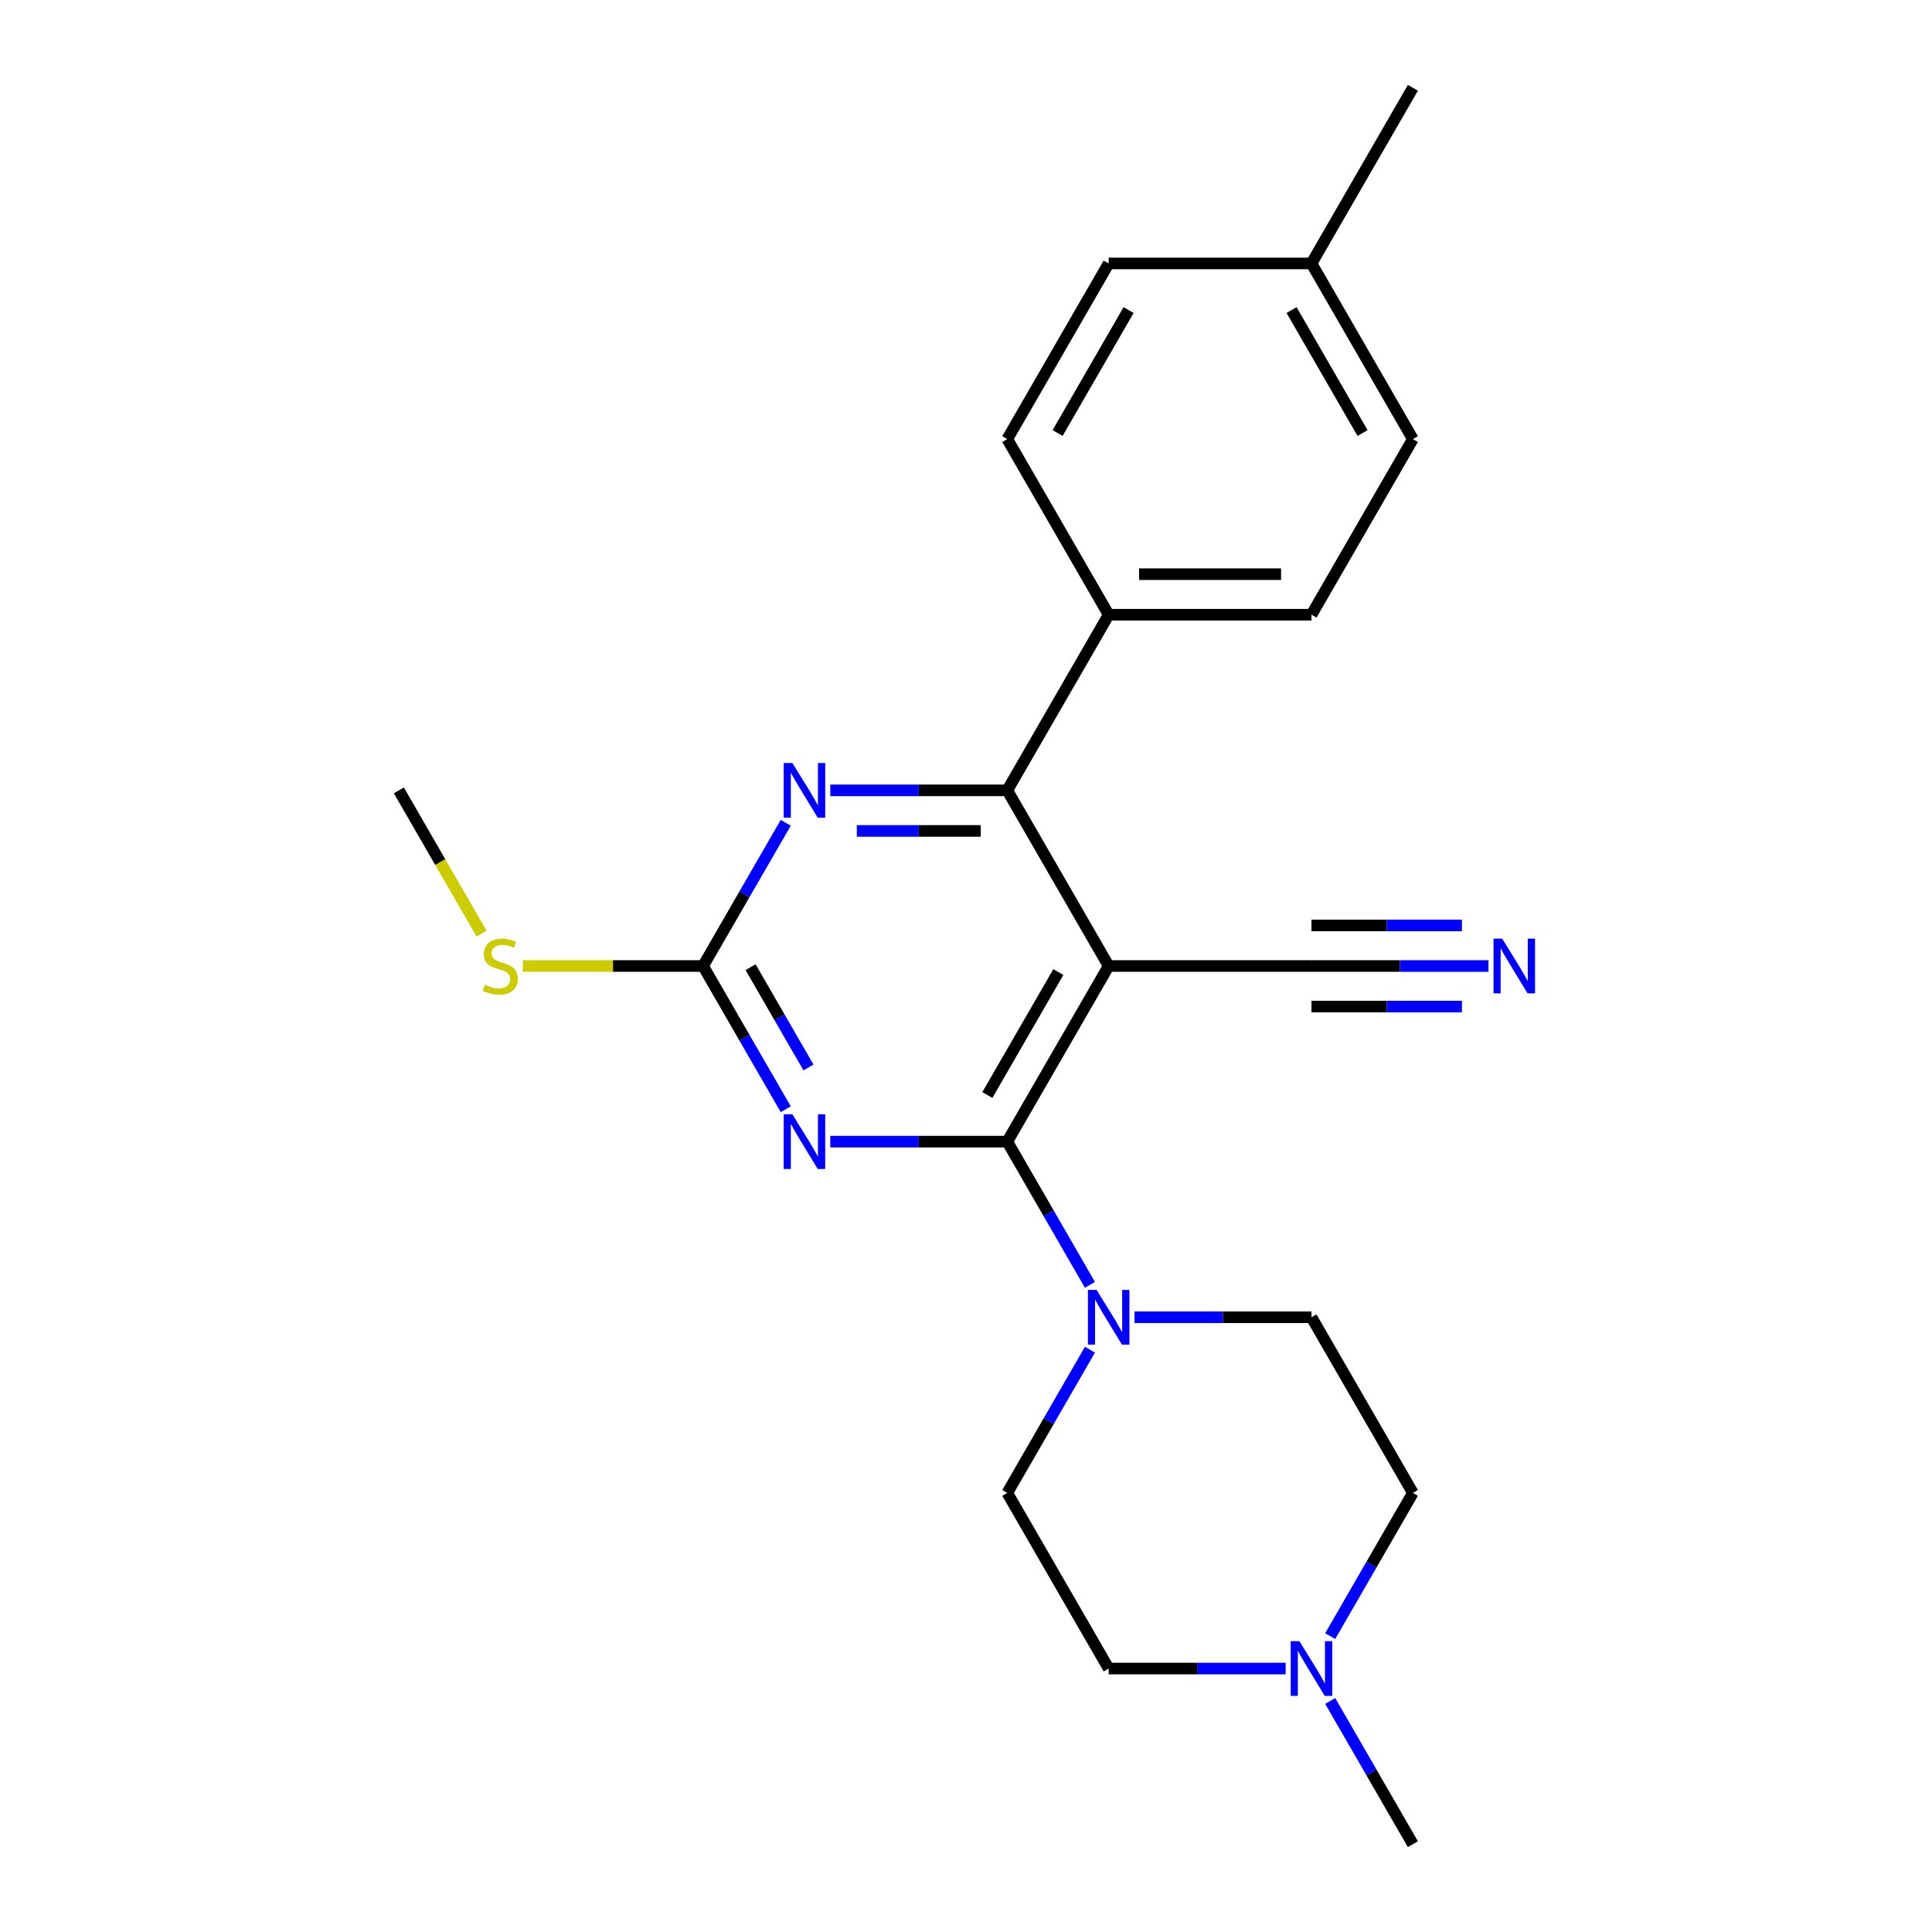 <?xml version='1.0' encoding='iso-8859-1'?>
<svg version='1.1' baseProfile='full'
              xmlns='http://www.w3.org/2000/svg'
                      xmlns:rdkit='http://www.rdkit.org/xml'
                      xmlns:xlink='http://www.w3.org/1999/xlink'
                  xml:space='preserve'
width='1000px' height='1000px' viewBox='0 0 1000 1000'>
<!-- END OF HEADER -->
<rect style='opacity:1.0;fill:#FFFFFF;stroke:none' width='1000' height='1000' x='0' y='0'> </rect>
<path class='bond-0' d='M 521.361,590.909 L 573.848,500' style='fill:none;fill-rule:evenodd;stroke:#000000;stroke-width:6px;stroke-linecap:butt;stroke-linejoin:miter;stroke-opacity:1' />
<path class='bond-0' d='M 511.053,566.775 L 547.793,503.139' style='fill:none;fill-rule:evenodd;stroke:#000000;stroke-width:6px;stroke-linecap:butt;stroke-linejoin:miter;stroke-opacity:1' />
<path class='bond-1' d='M 521.361,590.909 L 475.557,590.909' style='fill:none;fill-rule:evenodd;stroke:#000000;stroke-width:6px;stroke-linecap:butt;stroke-linejoin:miter;stroke-opacity:1' />
<path class='bond-1' d='M 475.557,590.909 L 429.753,590.909' style='fill:none;fill-rule:evenodd;stroke:#0000FF;stroke-width:6px;stroke-linecap:butt;stroke-linejoin:miter;stroke-opacity:1' />
<path class='bond-5' d='M 521.361,590.909 L 542.759,627.971' style='fill:none;fill-rule:evenodd;stroke:#000000;stroke-width:6px;stroke-linecap:butt;stroke-linejoin:miter;stroke-opacity:1' />
<path class='bond-5' d='M 542.759,627.971 L 564.157,665.034' style='fill:none;fill-rule:evenodd;stroke:#0000FF;stroke-width:6px;stroke-linecap:butt;stroke-linejoin:miter;stroke-opacity:1' />
<path class='bond-2' d='M 573.848,500 L 521.361,409.091' style='fill:none;fill-rule:evenodd;stroke:#000000;stroke-width:6px;stroke-linecap:butt;stroke-linejoin:miter;stroke-opacity:1' />
<path class='bond-6' d='M 573.848,500 L 678.821,500' style='fill:none;fill-rule:evenodd;stroke:#000000;stroke-width:6px;stroke-linecap:butt;stroke-linejoin:miter;stroke-opacity:1' />
<path class='bond-3' d='M 406.698,574.125 L 385.3,537.062' style='fill:none;fill-rule:evenodd;stroke:#0000FF;stroke-width:6px;stroke-linecap:butt;stroke-linejoin:miter;stroke-opacity:1' />
<path class='bond-3' d='M 385.3,537.062 L 363.902,500' style='fill:none;fill-rule:evenodd;stroke:#000000;stroke-width:6px;stroke-linecap:butt;stroke-linejoin:miter;stroke-opacity:1' />
<path class='bond-3' d='M 418.461,552.509 L 403.482,526.565' style='fill:none;fill-rule:evenodd;stroke:#0000FF;stroke-width:6px;stroke-linecap:butt;stroke-linejoin:miter;stroke-opacity:1' />
<path class='bond-3' d='M 403.482,526.565 L 388.503,500.621' style='fill:none;fill-rule:evenodd;stroke:#000000;stroke-width:6px;stroke-linecap:butt;stroke-linejoin:miter;stroke-opacity:1' />
<path class='bond-9' d='M 521.361,409.091 L 573.848,318.182' style='fill:none;fill-rule:evenodd;stroke:#000000;stroke-width:6px;stroke-linecap:butt;stroke-linejoin:miter;stroke-opacity:1' />
<path class='bond-24' d='M 521.361,409.091 L 475.557,409.091' style='fill:none;fill-rule:evenodd;stroke:#000000;stroke-width:6px;stroke-linecap:butt;stroke-linejoin:miter;stroke-opacity:1' />
<path class='bond-24' d='M 475.557,409.091 L 429.753,409.091' style='fill:none;fill-rule:evenodd;stroke:#0000FF;stroke-width:6px;stroke-linecap:butt;stroke-linejoin:miter;stroke-opacity:1' />
<path class='bond-24' d='M 507.62,430.085 L 475.557,430.085' style='fill:none;fill-rule:evenodd;stroke:#000000;stroke-width:6px;stroke-linecap:butt;stroke-linejoin:miter;stroke-opacity:1' />
<path class='bond-24' d='M 475.557,430.085 L 443.494,430.085' style='fill:none;fill-rule:evenodd;stroke:#0000FF;stroke-width:6px;stroke-linecap:butt;stroke-linejoin:miter;stroke-opacity:1' />
<path class='bond-4' d='M 363.902,500 L 385.3,462.938' style='fill:none;fill-rule:evenodd;stroke:#000000;stroke-width:6px;stroke-linecap:butt;stroke-linejoin:miter;stroke-opacity:1' />
<path class='bond-4' d='M 385.3,462.938 L 406.698,425.875' style='fill:none;fill-rule:evenodd;stroke:#0000FF;stroke-width:6px;stroke-linecap:butt;stroke-linejoin:miter;stroke-opacity:1' />
<path class='bond-12' d='M 363.902,500 L 317.268,500' style='fill:none;fill-rule:evenodd;stroke:#000000;stroke-width:6px;stroke-linecap:butt;stroke-linejoin:miter;stroke-opacity:1' />
<path class='bond-12' d='M 317.268,500 L 270.634,500' style='fill:none;fill-rule:evenodd;stroke:#CCCC00;stroke-width:6px;stroke-linecap:butt;stroke-linejoin:miter;stroke-opacity:1' />
<path class='bond-10' d='M 587.212,681.818 L 633.016,681.818' style='fill:none;fill-rule:evenodd;stroke:#0000FF;stroke-width:6px;stroke-linecap:butt;stroke-linejoin:miter;stroke-opacity:1' />
<path class='bond-10' d='M 633.016,681.818 L 678.821,681.818' style='fill:none;fill-rule:evenodd;stroke:#000000;stroke-width:6px;stroke-linecap:butt;stroke-linejoin:miter;stroke-opacity:1' />
<path class='bond-11' d='M 564.157,698.603 L 542.759,735.665' style='fill:none;fill-rule:evenodd;stroke:#0000FF;stroke-width:6px;stroke-linecap:butt;stroke-linejoin:miter;stroke-opacity:1' />
<path class='bond-11' d='M 542.759,735.665 L 521.361,772.727' style='fill:none;fill-rule:evenodd;stroke:#000000;stroke-width:6px;stroke-linecap:butt;stroke-linejoin:miter;stroke-opacity:1' />
<path class='bond-7' d='M 678.821,500 L 724.625,500' style='fill:none;fill-rule:evenodd;stroke:#000000;stroke-width:6px;stroke-linecap:butt;stroke-linejoin:miter;stroke-opacity:1' />
<path class='bond-7' d='M 724.625,500 L 770.429,500' style='fill:none;fill-rule:evenodd;stroke:#0000FF;stroke-width:6px;stroke-linecap:butt;stroke-linejoin:miter;stroke-opacity:1' />
<path class='bond-7' d='M 678.821,520.995 L 717.754,520.995' style='fill:none;fill-rule:evenodd;stroke:#000000;stroke-width:6px;stroke-linecap:butt;stroke-linejoin:miter;stroke-opacity:1' />
<path class='bond-7' d='M 717.754,520.995 L 756.688,520.995' style='fill:none;fill-rule:evenodd;stroke:#0000FF;stroke-width:6px;stroke-linecap:butt;stroke-linejoin:miter;stroke-opacity:1' />
<path class='bond-7' d='M 678.821,479.005 L 717.754,479.005' style='fill:none;fill-rule:evenodd;stroke:#000000;stroke-width:6px;stroke-linecap:butt;stroke-linejoin:miter;stroke-opacity:1' />
<path class='bond-7' d='M 717.754,479.005 L 756.688,479.005' style='fill:none;fill-rule:evenodd;stroke:#0000FF;stroke-width:6px;stroke-linecap:butt;stroke-linejoin:miter;stroke-opacity:1' />
<path class='bond-8' d='M 665.456,863.636 L 619.652,863.636' style='fill:none;fill-rule:evenodd;stroke:#0000FF;stroke-width:6px;stroke-linecap:butt;stroke-linejoin:miter;stroke-opacity:1' />
<path class='bond-8' d='M 619.652,863.636 L 573.848,863.636' style='fill:none;fill-rule:evenodd;stroke:#000000;stroke-width:6px;stroke-linecap:butt;stroke-linejoin:miter;stroke-opacity:1' />
<path class='bond-20' d='M 688.511,880.421 L 709.909,917.483' style='fill:none;fill-rule:evenodd;stroke:#0000FF;stroke-width:6px;stroke-linecap:butt;stroke-linejoin:miter;stroke-opacity:1' />
<path class='bond-20' d='M 709.909,917.483 L 731.307,954.545' style='fill:none;fill-rule:evenodd;stroke:#000000;stroke-width:6px;stroke-linecap:butt;stroke-linejoin:miter;stroke-opacity:1' />
<path class='bond-23' d='M 688.511,846.852 L 709.909,809.79' style='fill:none;fill-rule:evenodd;stroke:#0000FF;stroke-width:6px;stroke-linecap:butt;stroke-linejoin:miter;stroke-opacity:1' />
<path class='bond-23' d='M 709.909,809.79 L 731.307,772.727' style='fill:none;fill-rule:evenodd;stroke:#000000;stroke-width:6px;stroke-linecap:butt;stroke-linejoin:miter;stroke-opacity:1' />
<path class='bond-13' d='M 573.848,318.182 L 678.821,318.182' style='fill:none;fill-rule:evenodd;stroke:#000000;stroke-width:6px;stroke-linecap:butt;stroke-linejoin:miter;stroke-opacity:1' />
<path class='bond-13' d='M 589.594,297.187 L 663.075,297.187' style='fill:none;fill-rule:evenodd;stroke:#000000;stroke-width:6px;stroke-linecap:butt;stroke-linejoin:miter;stroke-opacity:1' />
<path class='bond-14' d='M 573.848,318.182 L 521.361,227.273' style='fill:none;fill-rule:evenodd;stroke:#000000;stroke-width:6px;stroke-linecap:butt;stroke-linejoin:miter;stroke-opacity:1' />
<path class='bond-16' d='M 678.821,681.818 L 731.307,772.727' style='fill:none;fill-rule:evenodd;stroke:#000000;stroke-width:6px;stroke-linecap:butt;stroke-linejoin:miter;stroke-opacity:1' />
<path class='bond-15' d='M 521.361,772.727 L 573.848,863.636' style='fill:none;fill-rule:evenodd;stroke:#000000;stroke-width:6px;stroke-linecap:butt;stroke-linejoin:miter;stroke-opacity:1' />
<path class='bond-21' d='M 249.262,483.256 L 227.853,446.173' style='fill:none;fill-rule:evenodd;stroke:#CCCC00;stroke-width:6px;stroke-linecap:butt;stroke-linejoin:miter;stroke-opacity:1' />
<path class='bond-21' d='M 227.853,446.173 L 206.443,409.091' style='fill:none;fill-rule:evenodd;stroke:#000000;stroke-width:6px;stroke-linecap:butt;stroke-linejoin:miter;stroke-opacity:1' />
<path class='bond-18' d='M 678.821,318.182 L 731.307,227.273' style='fill:none;fill-rule:evenodd;stroke:#000000;stroke-width:6px;stroke-linecap:butt;stroke-linejoin:miter;stroke-opacity:1' />
<path class='bond-17' d='M 521.361,227.273 L 573.848,136.364' style='fill:none;fill-rule:evenodd;stroke:#000000;stroke-width:6px;stroke-linecap:butt;stroke-linejoin:miter;stroke-opacity:1' />
<path class='bond-17' d='M 547.416,224.134 L 584.157,160.497' style='fill:none;fill-rule:evenodd;stroke:#000000;stroke-width:6px;stroke-linecap:butt;stroke-linejoin:miter;stroke-opacity:1' />
<path class='bond-19' d='M 573.848,136.364 L 678.821,136.364' style='fill:none;fill-rule:evenodd;stroke:#000000;stroke-width:6px;stroke-linecap:butt;stroke-linejoin:miter;stroke-opacity:1' />
<path class='bond-25' d='M 731.307,227.273 L 678.821,136.364' style='fill:none;fill-rule:evenodd;stroke:#000000;stroke-width:6px;stroke-linecap:butt;stroke-linejoin:miter;stroke-opacity:1' />
<path class='bond-25' d='M 705.252,224.134 L 668.512,160.497' style='fill:none;fill-rule:evenodd;stroke:#000000;stroke-width:6px;stroke-linecap:butt;stroke-linejoin:miter;stroke-opacity:1' />
<path class='bond-22' d='M 678.821,136.364 L 731.307,45.455' style='fill:none;fill-rule:evenodd;stroke:#000000;stroke-width:6px;stroke-linecap:butt;stroke-linejoin:miter;stroke-opacity:1' />
<path  class='atom-2' d='M 410.129 576.749
L 419.409 591.749
Q 420.329 593.229, 421.809 595.909
Q 423.289 598.589, 423.369 598.749
L 423.369 576.749
L 427.129 576.749
L 427.129 605.069
L 423.249 605.069
L 413.289 588.669
Q 412.129 586.749, 410.889 584.549
Q 409.689 582.349, 409.329 581.669
L 409.329 605.069
L 405.649 605.069
L 405.649 576.749
L 410.129 576.749
' fill='#0000FF'/>
<path  class='atom-5' d='M 410.129 394.931
L 419.409 409.931
Q 420.329 411.411, 421.809 414.091
Q 423.289 416.771, 423.369 416.931
L 423.369 394.931
L 427.129 394.931
L 427.129 423.251
L 423.249 423.251
L 413.289 406.851
Q 412.129 404.931, 410.889 402.731
Q 409.689 400.531, 409.329 399.851
L 409.329 423.251
L 405.649 423.251
L 405.649 394.931
L 410.129 394.931
' fill='#0000FF'/>
<path  class='atom-6' d='M 567.588 667.658
L 576.868 682.658
Q 577.788 684.138, 579.268 686.818
Q 580.748 689.498, 580.828 689.658
L 580.828 667.658
L 584.588 667.658
L 584.588 695.978
L 580.708 695.978
L 570.748 679.578
Q 569.588 677.658, 568.348 675.458
Q 567.148 673.258, 566.788 672.578
L 566.788 695.978
L 563.108 695.978
L 563.108 667.658
L 567.588 667.658
' fill='#0000FF'/>
<path  class='atom-8' d='M 777.533 485.84
L 786.813 500.84
Q 787.733 502.32, 789.213 505
Q 790.693 507.68, 790.773 507.84
L 790.773 485.84
L 794.533 485.84
L 794.533 514.16
L 790.653 514.16
L 780.693 497.76
Q 779.533 495.84, 778.293 493.64
Q 777.093 491.44, 776.733 490.76
L 776.733 514.16
L 773.053 514.16
L 773.053 485.84
L 777.533 485.84
' fill='#0000FF'/>
<path  class='atom-9' d='M 672.561 849.476
L 681.841 864.476
Q 682.761 865.956, 684.241 868.636
Q 685.721 871.316, 685.801 871.476
L 685.801 849.476
L 689.561 849.476
L 689.561 877.796
L 685.681 877.796
L 675.721 861.396
Q 674.561 859.476, 673.321 857.276
Q 672.121 855.076, 671.761 854.396
L 671.761 877.796
L 668.081 877.796
L 668.081 849.476
L 672.561 849.476
' fill='#0000FF'/>
<path  class='atom-13' d='M 250.929 509.72
Q 251.249 509.84, 252.569 510.4
Q 253.889 510.96, 255.329 511.32
Q 256.809 511.64, 258.249 511.64
Q 260.929 511.64, 262.489 510.36
Q 264.049 509.04, 264.049 506.76
Q 264.049 505.2, 263.249 504.24
Q 262.489 503.28, 261.289 502.76
Q 260.089 502.24, 258.089 501.64
Q 255.569 500.88, 254.049 500.16
Q 252.569 499.44, 251.489 497.92
Q 250.449 496.4, 250.449 493.84
Q 250.449 490.28, 252.849 488.08
Q 255.289 485.88, 260.089 485.88
Q 263.369 485.88, 267.089 487.44
L 266.169 490.52
Q 262.769 489.12, 260.209 489.12
Q 257.449 489.12, 255.929 490.28
Q 254.409 491.4, 254.449 493.36
Q 254.449 494.88, 255.209 495.8
Q 256.009 496.72, 257.129 497.24
Q 258.289 497.76, 260.209 498.36
Q 262.769 499.16, 264.289 499.96
Q 265.809 500.76, 266.889 502.4
Q 268.009 504, 268.009 506.76
Q 268.009 510.68, 265.369 512.8
Q 262.769 514.88, 258.409 514.88
Q 255.889 514.88, 253.969 514.32
Q 252.089 513.8, 249.849 512.88
L 250.929 509.72
' fill='#CCCC00'/>
</svg>
